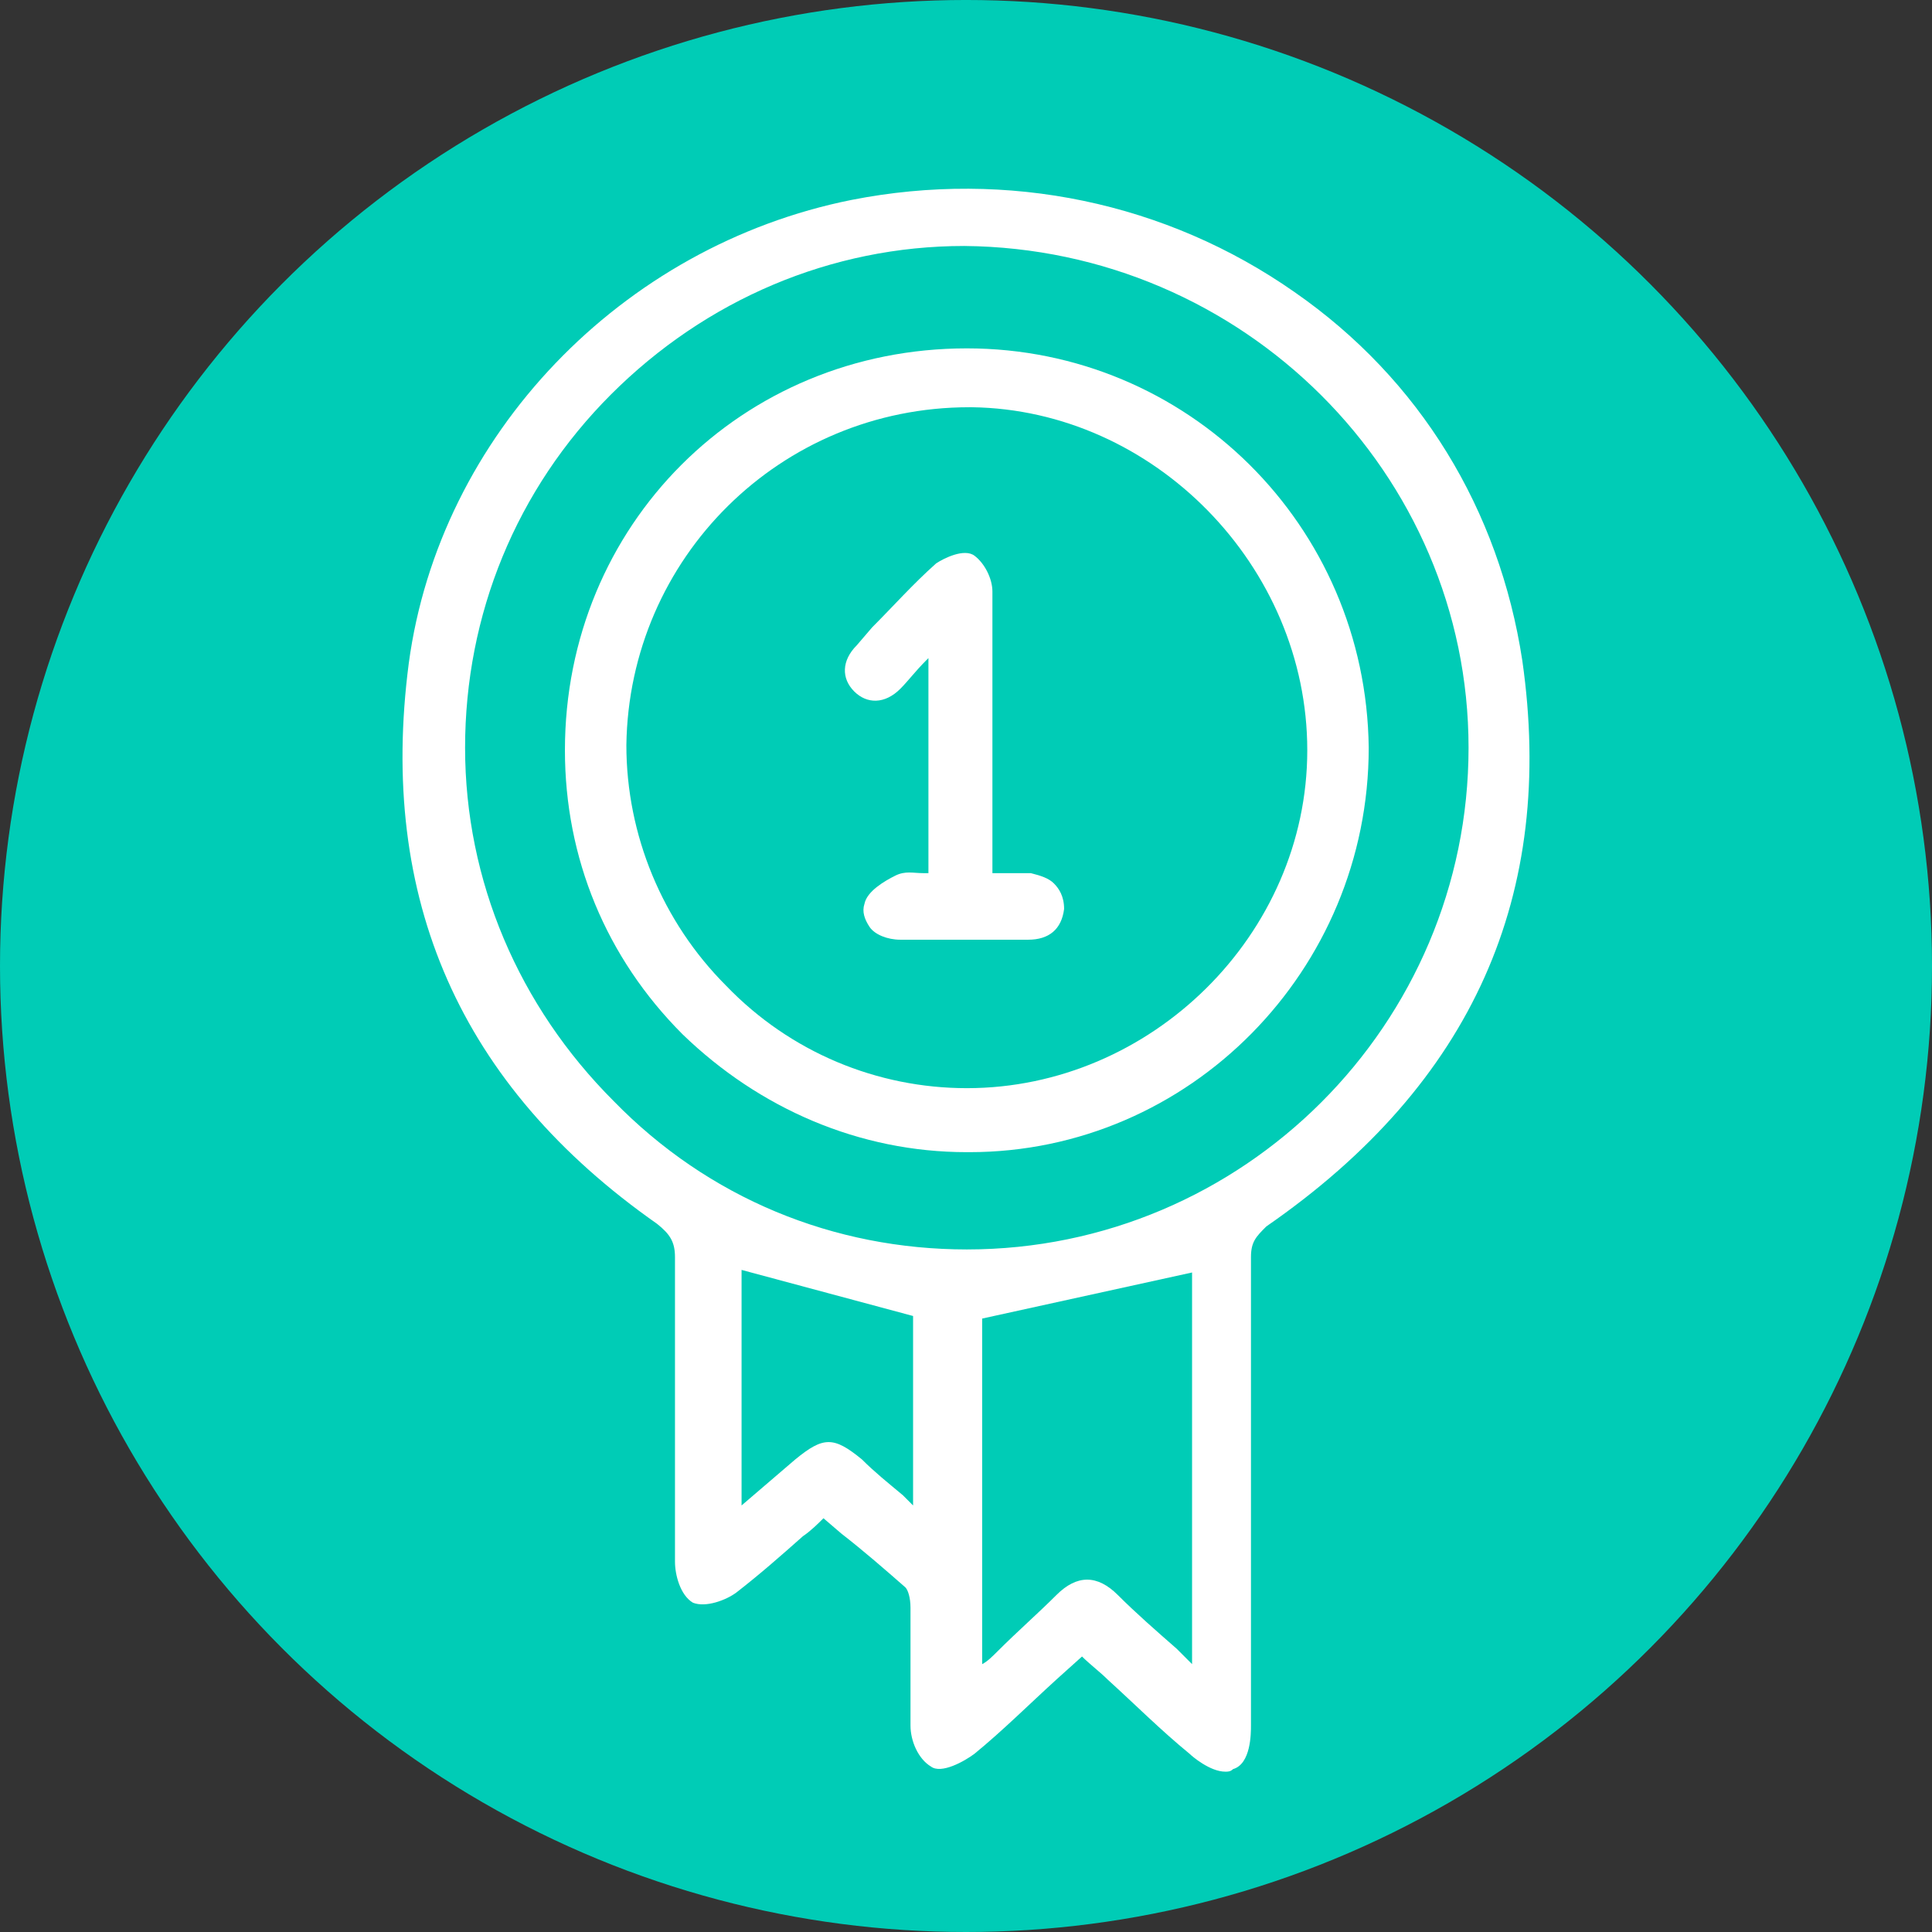 <svg xmlns="http://www.w3.org/2000/svg" xmlns:xlink="http://www.w3.org/1999/xlink" id="Capa_1" x="0px" y="0px" width="170.079px" height="170.079px" viewBox="212.601 335.906 170.079 170.079" xml:space="preserve"><rect x="212.601" y="335.906" width="170.079" height="170.079" fill="#333333" stroke="none"/><circle fill="#00CCB6" cx="297.641" cy="420.945" r="85.04"></circle><g>	<path fill="#FFFFFF" d="M297.715,366.574c-19.833,0-35.382,15.549-35.382,35.38c0,9.465,3.605,18.253,10.366,25.014  c6.761,6.535,15.549,10.366,25.016,10.366c0,0,0,0,0.225,0c19.379,0,35.153-16.001,35.153-35.606  C332.868,382.123,317.093,366.574,297.715,366.574z M297.715,431.7c-7.889,0-15.551-3.154-21.185-9.013  c-5.635-5.634-8.788-13.296-8.788-21.184c0.225-16.451,13.521-29.747,30.197-29.747h0.224c16,0.225,29.521,13.972,29.521,30.197  S313.939,431.7,297.715,431.7z"></path>	<path fill="#FFFFFF" d="M303.347,412.771c-0.901,0-1.804,0-2.705,0h-0.676v-8.563c0-5.184,0-10.817,0-16.226  c0-1.127-0.676-2.479-1.578-3.155c-0.9-0.675-2.703,0.226-3.378,0.677c-2.029,1.803-3.831,3.831-5.635,5.634l-1.352,1.577  c-1.352,1.352-1.352,2.93-0.226,4.057c1.127,1.126,2.704,1.126,4.057-0.226c0.676-0.676,1.352-1.578,2.254-2.479l0.225-0.225  v18.929c-0.225,0-0.225,0-0.45,0c-0.902,0-1.578-0.225-2.479,0.226c-0.901,0.451-2.479,1.352-2.703,2.479  c-0.226,0.676,0,1.352,0.45,2.028c0.451,0.676,1.578,1.127,2.704,1.127c1.803,0,3.831,0,5.634,0c1.802,0,3.83,0,5.634,0  c1.802,0,2.929-0.902,3.153-2.705c0-1.126-0.45-1.802-0.901-2.253C304.924,413.222,304.249,412.997,303.347,412.771z"></path>	<path fill="#FFFFFF" d="M346.615,394.067c-2.027-13.295-9.014-24.789-20.057-32.451c-11.268-7.888-25.24-10.817-38.985-8.112  c-20.282,4.056-36.282,20.732-38.986,40.789c-2.704,20.733,4.507,37.183,21.859,49.352c1.126,0.901,1.576,1.577,1.576,2.929  c0,9.691,0,18.48,0,26.818c0,1.127,0.451,2.93,1.578,3.604c1.127,0.452,2.931-0.224,3.831-0.901  c2.028-1.576,3.831-3.154,5.859-4.957c0.677-0.451,1.352-1.127,1.803-1.577l1.578,1.352c2.028,1.578,3.83,3.154,5.633,4.733  c0.226,0.224,0.451,0.901,0.451,1.803c0,1.352,0,2.703,0,4.056c0,2.028,0,4.282,0,6.31c0,1.353,0.676,2.93,1.803,3.606  c0.901,0.676,2.93-0.451,3.83-1.127c2.48-2.028,4.734-4.281,7.212-6.535l2.254-2.028c0.676,0.676,1.577,1.353,2.254,2.028  c2.478,2.254,4.731,4.507,7.211,6.535c0.226,0.226,1.803,1.577,3.155,1.577c0.225,0,0.449,0,0.676-0.226  c1.577-0.45,1.577-3.154,1.577-3.831c0-12.619,0-26.141,0-41.24c0-1.352,0.451-1.801,1.353-2.702  C342.333,431.25,349.544,414.574,346.615,394.067z M292.98,468.434l-0.901-0.902c-1.351-1.127-2.478-2.027-3.604-3.153  c-2.479-2.029-3.381-2.029-5.859,0l-4.733,4.056V447.7l15.099,4.057V468.434z M317.544,482.405l-1.353-1.353  c-1.803-1.576-3.606-3.154-5.183-4.731c-0.901-0.901-1.803-1.354-2.704-1.354c-0.902,0-1.804,0.452-2.705,1.354  c-1.576,1.577-3.38,3.155-5.184,4.957c-0.45,0.451-0.901,0.901-1.352,1.127v-30.422l18.479-4.057V482.405z M297.715,445.898  c-11.72,0-22.762-4.508-31.1-13.071c-8.339-8.337-13.071-19.379-13.071-31.098s4.508-22.761,12.846-31.099  s19.38-13.07,31.099-13.07c24.563,0.225,44.393,20.057,44.393,44.169C341.881,426.067,322.051,445.898,297.715,445.898z"></path></g></svg>